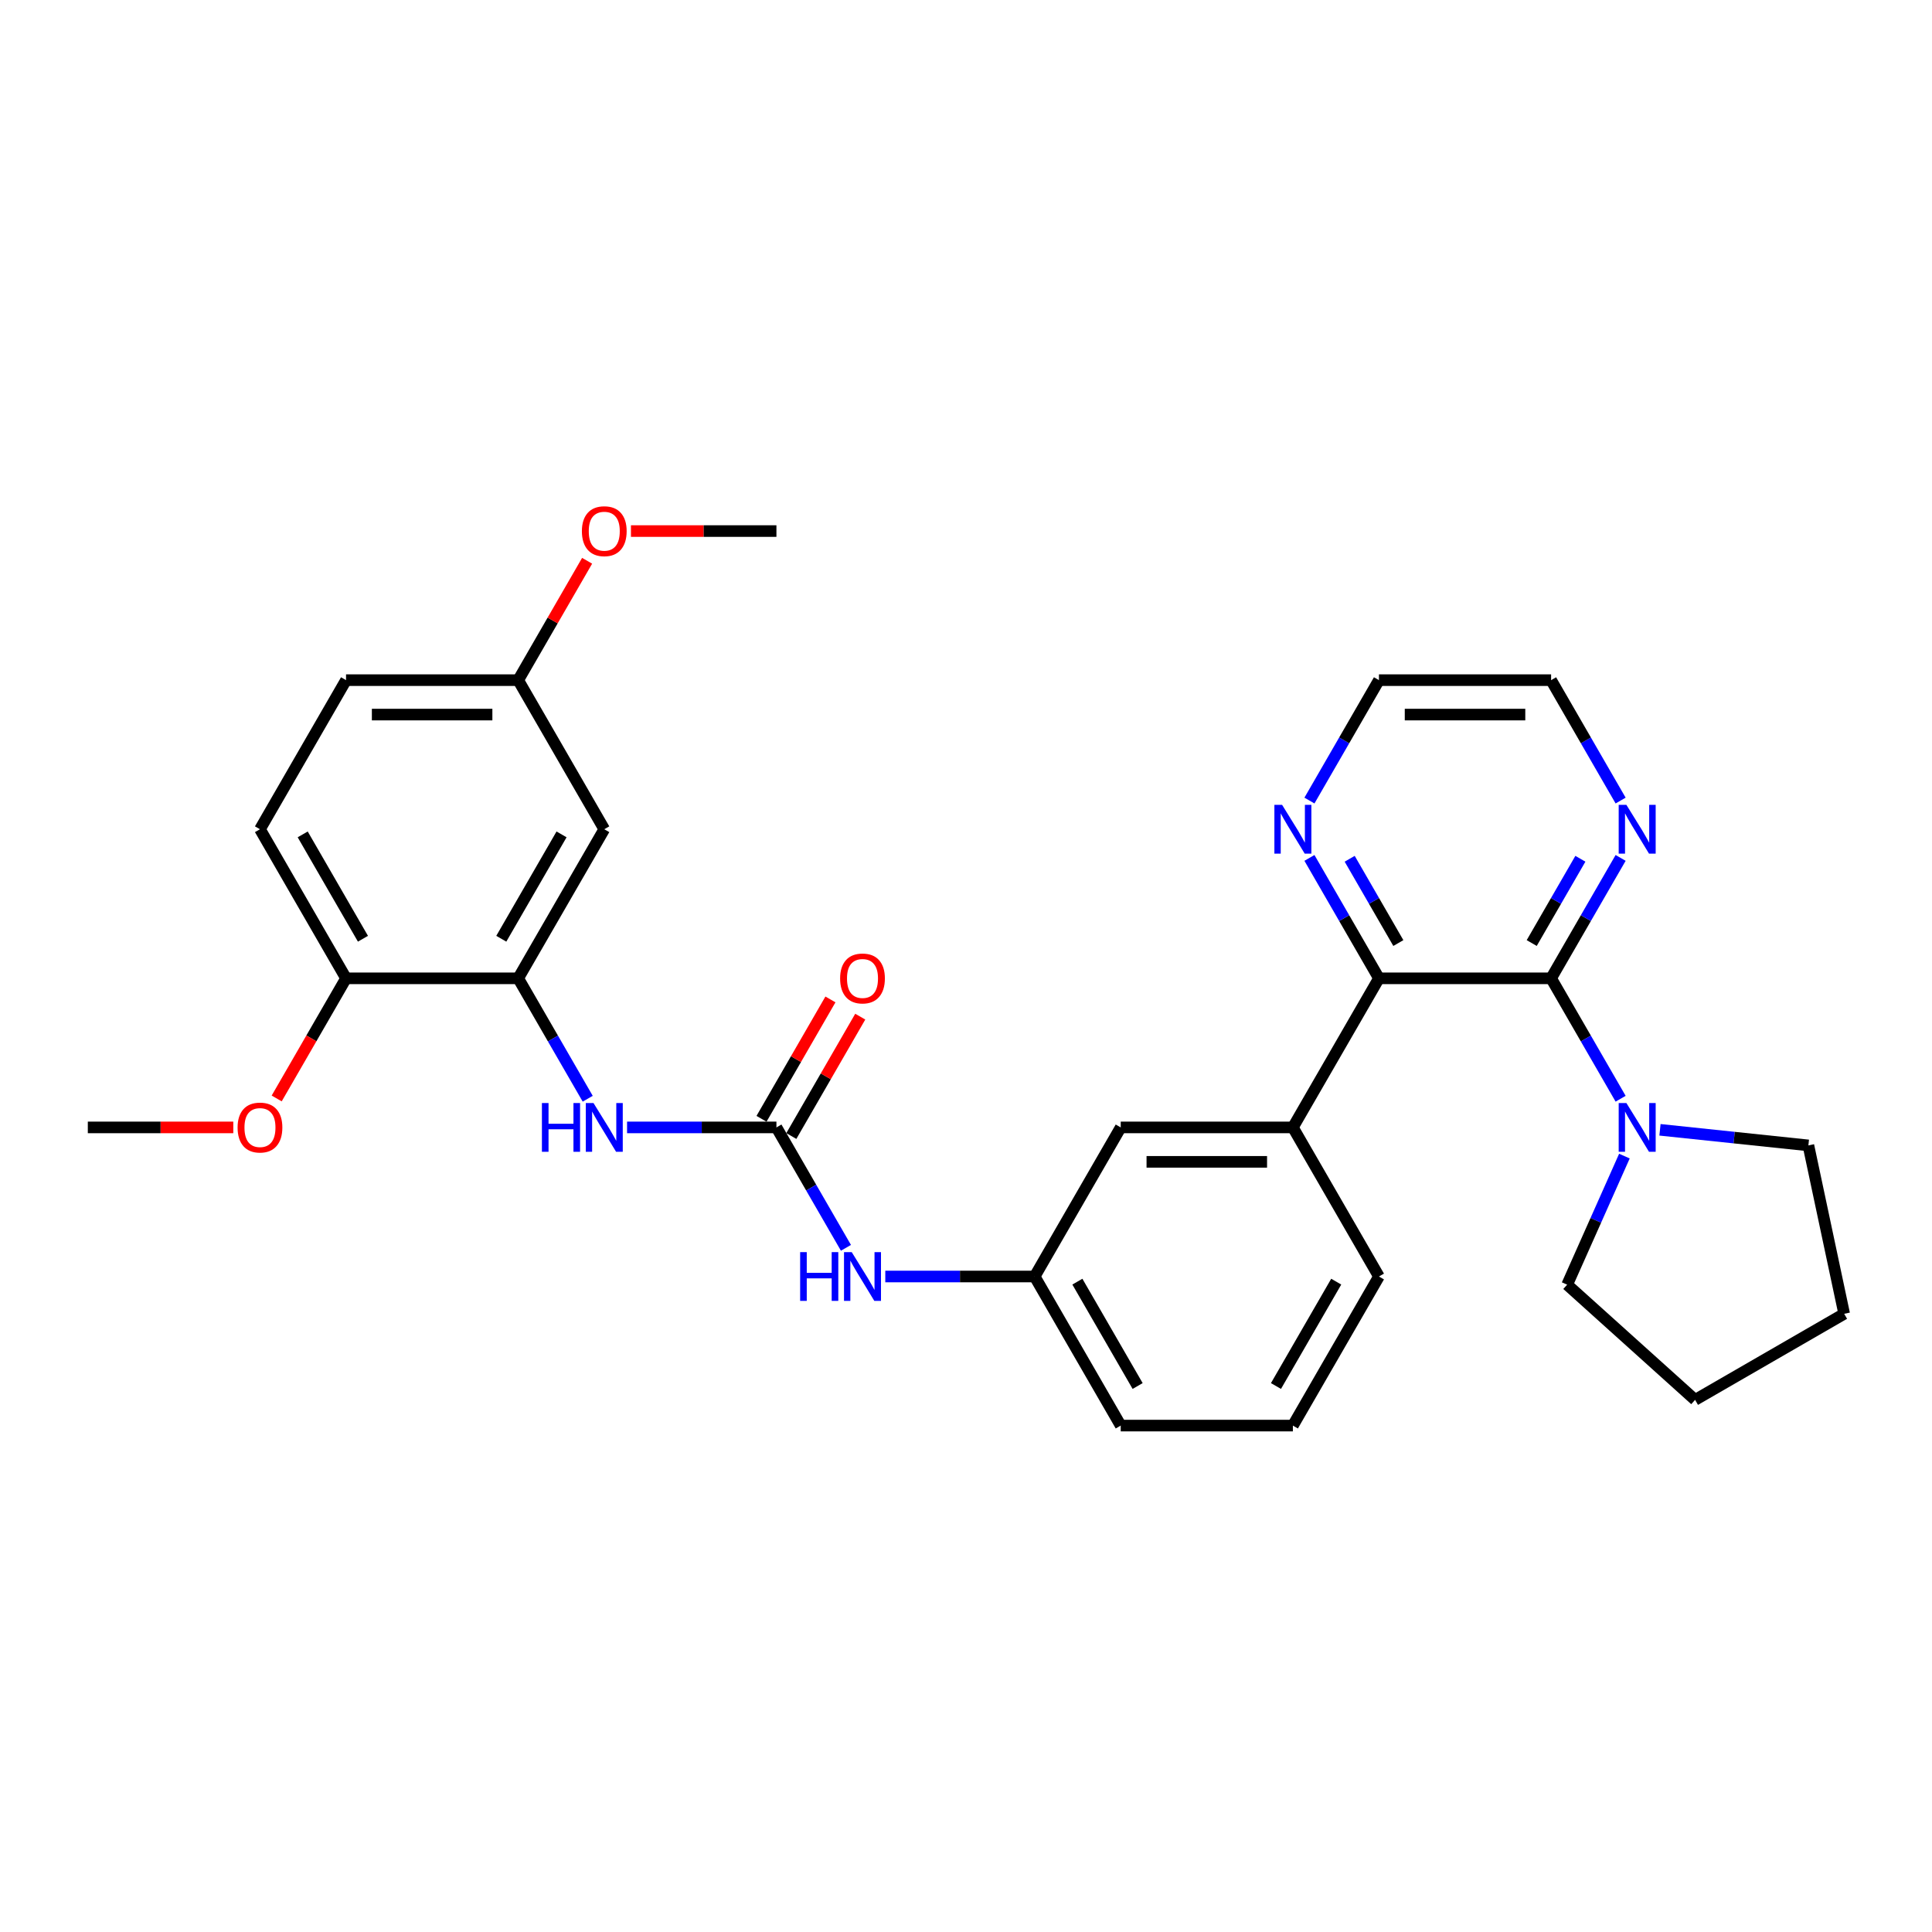 <?xml version='1.0' encoding='iso-8859-1'?>
<svg version='1.1' baseProfile='full'
              xmlns='http://www.w3.org/2000/svg'
                      xmlns:rdkit='http://www.rdkit.org/xml'
                      xmlns:xlink='http://www.w3.org/1999/xlink'
                  xml:space='preserve'
width='1000px' height='1000px' viewBox='0 0 1000 1000'>
<!-- END OF HEADER -->
<rect style='opacity:1.0;fill:#FFFFFF;stroke:none' width='1000' height='1000' x='0' y='0'> </rect>
<path class='bond-0' d='M 802.85,506.38 L 713.744,506.38' style='fill:none;fill-rule:evenodd;stroke:#000000;stroke-width:6px;stroke-linecap:butt;stroke-linejoin:miter;stroke-opacity:1' />
<path class='bond-2' d='M 802.85,506.38 L 820.841,537.541' style='fill:none;fill-rule:evenodd;stroke:#000000;stroke-width:6px;stroke-linecap:butt;stroke-linejoin:miter;stroke-opacity:1' />
<path class='bond-2' d='M 820.841,537.541 L 838.832,568.702' style='fill:none;fill-rule:evenodd;stroke:#0000FF;stroke-width:6px;stroke-linecap:butt;stroke-linejoin:miter;stroke-opacity:1' />
<path class='bond-7' d='M 802.85,506.38 L 820.841,475.219' style='fill:none;fill-rule:evenodd;stroke:#000000;stroke-width:6px;stroke-linecap:butt;stroke-linejoin:miter;stroke-opacity:1' />
<path class='bond-7' d='M 820.841,475.219 L 838.832,444.057' style='fill:none;fill-rule:evenodd;stroke:#0000FF;stroke-width:6px;stroke-linecap:butt;stroke-linejoin:miter;stroke-opacity:1' />
<path class='bond-7' d='M 792.813,488.121 L 805.407,466.308' style='fill:none;fill-rule:evenodd;stroke:#000000;stroke-width:6px;stroke-linecap:butt;stroke-linejoin:miter;stroke-opacity:1' />
<path class='bond-7' d='M 805.407,466.308 L 818.001,444.495' style='fill:none;fill-rule:evenodd;stroke:#0000FF;stroke-width:6px;stroke-linecap:butt;stroke-linejoin:miter;stroke-opacity:1' />
<path class='bond-5' d='M 713.744,506.38 L 669.192,583.547' style='fill:none;fill-rule:evenodd;stroke:#000000;stroke-width:6px;stroke-linecap:butt;stroke-linejoin:miter;stroke-opacity:1' />
<path class='bond-9' d='M 713.744,506.38 L 695.753,475.219' style='fill:none;fill-rule:evenodd;stroke:#000000;stroke-width:6px;stroke-linecap:butt;stroke-linejoin:miter;stroke-opacity:1' />
<path class='bond-9' d='M 695.753,475.219 L 677.762,444.057' style='fill:none;fill-rule:evenodd;stroke:#0000FF;stroke-width:6px;stroke-linecap:butt;stroke-linejoin:miter;stroke-opacity:1' />
<path class='bond-9' d='M 723.781,488.121 L 711.187,466.308' style='fill:none;fill-rule:evenodd;stroke:#000000;stroke-width:6px;stroke-linecap:butt;stroke-linejoin:miter;stroke-opacity:1' />
<path class='bond-9' d='M 711.187,466.308 L 698.593,444.495' style='fill:none;fill-rule:evenodd;stroke:#0000FF;stroke-width:6px;stroke-linecap:butt;stroke-linejoin:miter;stroke-opacity:1' />
<path class='bond-1' d='M 401.876,583.547 L 419.867,614.709' style='fill:none;fill-rule:evenodd;stroke:#000000;stroke-width:6px;stroke-linecap:butt;stroke-linejoin:miter;stroke-opacity:1' />
<path class='bond-1' d='M 419.867,614.709 L 437.858,645.87' style='fill:none;fill-rule:evenodd;stroke:#0000FF;stroke-width:6px;stroke-linecap:butt;stroke-linejoin:miter;stroke-opacity:1' />
<path class='bond-4' d='M 401.876,583.547 L 363.222,583.547' style='fill:none;fill-rule:evenodd;stroke:#000000;stroke-width:6px;stroke-linecap:butt;stroke-linejoin:miter;stroke-opacity:1' />
<path class='bond-4' d='M 363.222,583.547 L 324.568,583.547' style='fill:none;fill-rule:evenodd;stroke:#0000FF;stroke-width:6px;stroke-linecap:butt;stroke-linejoin:miter;stroke-opacity:1' />
<path class='bond-12' d='M 409.592,588.003 L 427.429,557.109' style='fill:none;fill-rule:evenodd;stroke:#000000;stroke-width:6px;stroke-linecap:butt;stroke-linejoin:miter;stroke-opacity:1' />
<path class='bond-12' d='M 427.429,557.109 L 445.266,526.215' style='fill:none;fill-rule:evenodd;stroke:#FF0000;stroke-width:6px;stroke-linecap:butt;stroke-linejoin:miter;stroke-opacity:1' />
<path class='bond-12' d='M 394.159,579.092 L 411.996,548.198' style='fill:none;fill-rule:evenodd;stroke:#000000;stroke-width:6px;stroke-linecap:butt;stroke-linejoin:miter;stroke-opacity:1' />
<path class='bond-12' d='M 411.996,548.198 L 429.832,517.304' style='fill:none;fill-rule:evenodd;stroke:#FF0000;stroke-width:6px;stroke-linecap:butt;stroke-linejoin:miter;stroke-opacity:1' />
<path class='bond-18' d='M 859.2,584.787 L 897.61,588.824' style='fill:none;fill-rule:evenodd;stroke:#0000FF;stroke-width:6px;stroke-linecap:butt;stroke-linejoin:miter;stroke-opacity:1' />
<path class='bond-18' d='M 897.61,588.824 L 936.019,592.861' style='fill:none;fill-rule:evenodd;stroke:#000000;stroke-width:6px;stroke-linecap:butt;stroke-linejoin:miter;stroke-opacity:1' />
<path class='bond-19' d='M 840.793,598.392 L 825.976,631.671' style='fill:none;fill-rule:evenodd;stroke:#0000FF;stroke-width:6px;stroke-linecap:butt;stroke-linejoin:miter;stroke-opacity:1' />
<path class='bond-19' d='M 825.976,631.671 L 811.16,664.949' style='fill:none;fill-rule:evenodd;stroke:#000000;stroke-width:6px;stroke-linecap:butt;stroke-linejoin:miter;stroke-opacity:1' />
<path class='bond-3' d='M 268.218,506.38 L 286.209,537.541' style='fill:none;fill-rule:evenodd;stroke:#000000;stroke-width:6px;stroke-linecap:butt;stroke-linejoin:miter;stroke-opacity:1' />
<path class='bond-3' d='M 286.209,537.541 L 304.2,568.702' style='fill:none;fill-rule:evenodd;stroke:#0000FF;stroke-width:6px;stroke-linecap:butt;stroke-linejoin:miter;stroke-opacity:1' />
<path class='bond-8' d='M 268.218,506.38 L 312.77,429.212' style='fill:none;fill-rule:evenodd;stroke:#000000;stroke-width:6px;stroke-linecap:butt;stroke-linejoin:miter;stroke-opacity:1' />
<path class='bond-8' d='M 259.467,485.894 L 290.654,431.877' style='fill:none;fill-rule:evenodd;stroke:#000000;stroke-width:6px;stroke-linecap:butt;stroke-linejoin:miter;stroke-opacity:1' />
<path class='bond-10' d='M 268.218,506.38 L 179.112,506.38' style='fill:none;fill-rule:evenodd;stroke:#000000;stroke-width:6px;stroke-linecap:butt;stroke-linejoin:miter;stroke-opacity:1' />
<path class='bond-11' d='M 669.192,583.547 L 580.086,583.547' style='fill:none;fill-rule:evenodd;stroke:#000000;stroke-width:6px;stroke-linecap:butt;stroke-linejoin:miter;stroke-opacity:1' />
<path class='bond-11' d='M 655.826,601.368 L 593.452,601.368' style='fill:none;fill-rule:evenodd;stroke:#000000;stroke-width:6px;stroke-linecap:butt;stroke-linejoin:miter;stroke-opacity:1' />
<path class='bond-20' d='M 669.192,583.547 L 713.744,660.715' style='fill:none;fill-rule:evenodd;stroke:#000000;stroke-width:6px;stroke-linecap:butt;stroke-linejoin:miter;stroke-opacity:1' />
<path class='bond-6' d='M 458.226,660.715 L 496.88,660.715' style='fill:none;fill-rule:evenodd;stroke:#0000FF;stroke-width:6px;stroke-linecap:butt;stroke-linejoin:miter;stroke-opacity:1' />
<path class='bond-6' d='M 496.88,660.715 L 535.534,660.715' style='fill:none;fill-rule:evenodd;stroke:#000000;stroke-width:6px;stroke-linecap:butt;stroke-linejoin:miter;stroke-opacity:1' />
<path class='bond-23' d='M 838.832,414.368 L 820.841,383.206' style='fill:none;fill-rule:evenodd;stroke:#0000FF;stroke-width:6px;stroke-linecap:butt;stroke-linejoin:miter;stroke-opacity:1' />
<path class='bond-23' d='M 820.841,383.206 L 802.85,352.045' style='fill:none;fill-rule:evenodd;stroke:#000000;stroke-width:6px;stroke-linecap:butt;stroke-linejoin:miter;stroke-opacity:1' />
<path class='bond-15' d='M 312.77,429.212 L 268.218,352.045' style='fill:none;fill-rule:evenodd;stroke:#000000;stroke-width:6px;stroke-linecap:butt;stroke-linejoin:miter;stroke-opacity:1' />
<path class='bond-30' d='M 677.762,414.368 L 695.753,383.206' style='fill:none;fill-rule:evenodd;stroke:#0000FF;stroke-width:6px;stroke-linecap:butt;stroke-linejoin:miter;stroke-opacity:1' />
<path class='bond-30' d='M 695.753,383.206 L 713.744,352.045' style='fill:none;fill-rule:evenodd;stroke:#000000;stroke-width:6px;stroke-linecap:butt;stroke-linejoin:miter;stroke-opacity:1' />
<path class='bond-14' d='M 179.112,506.38 L 134.56,429.212' style='fill:none;fill-rule:evenodd;stroke:#000000;stroke-width:6px;stroke-linecap:butt;stroke-linejoin:miter;stroke-opacity:1' />
<path class='bond-14' d='M 187.863,485.894 L 156.676,431.877' style='fill:none;fill-rule:evenodd;stroke:#000000;stroke-width:6px;stroke-linecap:butt;stroke-linejoin:miter;stroke-opacity:1' />
<path class='bond-17' d='M 179.112,506.38 L 161.163,537.47' style='fill:none;fill-rule:evenodd;stroke:#000000;stroke-width:6px;stroke-linecap:butt;stroke-linejoin:miter;stroke-opacity:1' />
<path class='bond-17' d='M 161.163,537.47 L 143.213,568.56' style='fill:none;fill-rule:evenodd;stroke:#FF0000;stroke-width:6px;stroke-linecap:butt;stroke-linejoin:miter;stroke-opacity:1' />
<path class='bond-13' d='M 580.086,583.547 L 535.534,660.715' style='fill:none;fill-rule:evenodd;stroke:#000000;stroke-width:6px;stroke-linecap:butt;stroke-linejoin:miter;stroke-opacity:1' />
<path class='bond-32' d='M 535.534,660.715 L 580.086,737.882' style='fill:none;fill-rule:evenodd;stroke:#000000;stroke-width:6px;stroke-linecap:butt;stroke-linejoin:miter;stroke-opacity:1' />
<path class='bond-32' d='M 557.65,663.379 L 588.837,717.397' style='fill:none;fill-rule:evenodd;stroke:#000000;stroke-width:6px;stroke-linecap:butt;stroke-linejoin:miter;stroke-opacity:1' />
<path class='bond-16' d='M 134.56,429.212 L 179.112,352.045' style='fill:none;fill-rule:evenodd;stroke:#000000;stroke-width:6px;stroke-linecap:butt;stroke-linejoin:miter;stroke-opacity:1' />
<path class='bond-21' d='M 268.218,352.045 L 286.054,321.151' style='fill:none;fill-rule:evenodd;stroke:#000000;stroke-width:6px;stroke-linecap:butt;stroke-linejoin:miter;stroke-opacity:1' />
<path class='bond-21' d='M 286.054,321.151 L 303.891,290.257' style='fill:none;fill-rule:evenodd;stroke:#FF0000;stroke-width:6px;stroke-linecap:butt;stroke-linejoin:miter;stroke-opacity:1' />
<path class='bond-33' d='M 268.218,352.045 L 179.112,352.045' style='fill:none;fill-rule:evenodd;stroke:#000000;stroke-width:6px;stroke-linecap:butt;stroke-linejoin:miter;stroke-opacity:1' />
<path class='bond-33' d='M 254.852,369.866 L 192.478,369.866' style='fill:none;fill-rule:evenodd;stroke:#000000;stroke-width:6px;stroke-linecap:butt;stroke-linejoin:miter;stroke-opacity:1' />
<path class='bond-26' d='M 120.749,583.547 L 83.102,583.547' style='fill:none;fill-rule:evenodd;stroke:#FF0000;stroke-width:6px;stroke-linecap:butt;stroke-linejoin:miter;stroke-opacity:1' />
<path class='bond-26' d='M 83.102,583.547 L 45.455,583.547' style='fill:none;fill-rule:evenodd;stroke:#000000;stroke-width:6px;stroke-linecap:butt;stroke-linejoin:miter;stroke-opacity:1' />
<path class='bond-29' d='M 936.019,592.861 L 954.545,680.02' style='fill:none;fill-rule:evenodd;stroke:#000000;stroke-width:6px;stroke-linecap:butt;stroke-linejoin:miter;stroke-opacity:1' />
<path class='bond-28' d='M 811.16,664.949 L 877.378,724.572' style='fill:none;fill-rule:evenodd;stroke:#000000;stroke-width:6px;stroke-linecap:butt;stroke-linejoin:miter;stroke-opacity:1' />
<path class='bond-22' d='M 713.744,660.715 L 669.192,737.882' style='fill:none;fill-rule:evenodd;stroke:#000000;stroke-width:6px;stroke-linecap:butt;stroke-linejoin:miter;stroke-opacity:1' />
<path class='bond-22' d='M 691.628,663.379 L 660.441,717.397' style='fill:none;fill-rule:evenodd;stroke:#000000;stroke-width:6px;stroke-linecap:butt;stroke-linejoin:miter;stroke-opacity:1' />
<path class='bond-27' d='M 326.582,274.878 L 364.229,274.878' style='fill:none;fill-rule:evenodd;stroke:#FF0000;stroke-width:6px;stroke-linecap:butt;stroke-linejoin:miter;stroke-opacity:1' />
<path class='bond-27' d='M 364.229,274.878 L 401.876,274.878' style='fill:none;fill-rule:evenodd;stroke:#000000;stroke-width:6px;stroke-linecap:butt;stroke-linejoin:miter;stroke-opacity:1' />
<path class='bond-25' d='M 669.192,737.882 L 580.086,737.882' style='fill:none;fill-rule:evenodd;stroke:#000000;stroke-width:6px;stroke-linecap:butt;stroke-linejoin:miter;stroke-opacity:1' />
<path class='bond-24' d='M 802.85,352.045 L 713.744,352.045' style='fill:none;fill-rule:evenodd;stroke:#000000;stroke-width:6px;stroke-linecap:butt;stroke-linejoin:miter;stroke-opacity:1' />
<path class='bond-24' d='M 789.484,369.866 L 727.11,369.866' style='fill:none;fill-rule:evenodd;stroke:#000000;stroke-width:6px;stroke-linecap:butt;stroke-linejoin:miter;stroke-opacity:1' />
<path class='bond-31' d='M 877.378,724.572 L 954.545,680.02' style='fill:none;fill-rule:evenodd;stroke:#000000;stroke-width:6px;stroke-linecap:butt;stroke-linejoin:miter;stroke-opacity:1' />
<path  class='atom-3' d='M 841.824 570.93
L 850.093 584.296
Q 850.913 585.615, 852.232 588.003
Q 853.551 590.391, 853.622 590.533
L 853.622 570.93
L 856.972 570.93
L 856.972 596.165
L 853.515 596.165
L 844.64 581.551
Q 843.606 579.841, 842.501 577.88
Q 841.432 575.92, 841.111 575.314
L 841.111 596.165
L 837.832 596.165
L 837.832 570.93
L 841.824 570.93
' fill='#0000FF'/>
<path  class='atom-5' d='M 280.497 570.93
L 283.918 570.93
L 283.918 581.658
L 296.821 581.658
L 296.821 570.93
L 300.242 570.93
L 300.242 596.165
L 296.821 596.165
L 296.821 584.51
L 283.918 584.51
L 283.918 596.165
L 280.497 596.165
L 280.497 570.93
' fill='#0000FF'/>
<path  class='atom-5' d='M 307.192 570.93
L 315.461 584.296
Q 316.281 585.615, 317.6 588.003
Q 318.919 590.391, 318.99 590.533
L 318.99 570.93
L 322.34 570.93
L 322.34 596.165
L 318.883 596.165
L 310.008 581.551
Q 308.975 579.841, 307.87 577.88
Q 306.8 575.92, 306.48 575.314
L 306.48 596.165
L 303.201 596.165
L 303.201 570.93
L 307.192 570.93
' fill='#0000FF'/>
<path  class='atom-7' d='M 414.154 648.098
L 417.576 648.098
L 417.576 658.826
L 430.479 658.826
L 430.479 648.098
L 433.9 648.098
L 433.9 673.332
L 430.479 673.332
L 430.479 661.677
L 417.576 661.677
L 417.576 673.332
L 414.154 673.332
L 414.154 648.098
' fill='#0000FF'/>
<path  class='atom-7' d='M 440.85 648.098
L 449.119 661.463
Q 449.939 662.782, 451.258 665.17
Q 452.577 667.558, 452.648 667.701
L 452.648 648.098
L 455.998 648.098
L 455.998 673.332
L 452.541 673.332
L 443.666 658.719
Q 442.633 657.008, 441.528 655.048
Q 440.458 653.087, 440.138 652.482
L 440.138 673.332
L 436.858 673.332
L 436.858 648.098
L 440.85 648.098
' fill='#0000FF'/>
<path  class='atom-8' d='M 841.824 416.595
L 850.093 429.961
Q 850.913 431.28, 852.232 433.668
Q 853.551 436.056, 853.622 436.198
L 853.622 416.595
L 856.972 416.595
L 856.972 441.83
L 853.515 441.83
L 844.64 427.217
Q 843.606 425.506, 842.501 423.545
Q 841.432 421.585, 841.111 420.979
L 841.111 441.83
L 837.832 441.83
L 837.832 416.595
L 841.824 416.595
' fill='#0000FF'/>
<path  class='atom-10' d='M 663.614 416.595
L 671.883 429.961
Q 672.702 431.28, 674.021 433.668
Q 675.34 436.056, 675.411 436.198
L 675.411 416.595
L 678.762 416.595
L 678.762 441.83
L 675.304 441.83
L 666.429 427.217
Q 665.396 425.506, 664.291 423.545
Q 663.222 421.585, 662.901 420.979
L 662.901 441.83
L 659.622 441.83
L 659.622 416.595
L 663.614 416.595
' fill='#0000FF'/>
<path  class='atom-13' d='M 434.845 506.451
Q 434.845 500.392, 437.839 497.006
Q 440.833 493.62, 446.428 493.62
Q 452.024 493.62, 455.018 497.006
Q 458.012 500.392, 458.012 506.451
Q 458.012 512.582, 454.983 516.075
Q 451.953 519.532, 446.428 519.532
Q 440.868 519.532, 437.839 516.075
Q 434.845 512.617, 434.845 506.451
M 446.428 516.681
Q 450.278 516.681, 452.345 514.114
Q 454.448 511.512, 454.448 506.451
Q 454.448 501.497, 452.345 499.002
Q 450.278 496.471, 446.428 496.471
Q 442.579 496.471, 440.476 498.966
Q 438.409 501.461, 438.409 506.451
Q 438.409 511.548, 440.476 514.114
Q 442.579 516.681, 446.428 516.681
' fill='#FF0000'/>
<path  class='atom-18' d='M 122.976 583.619
Q 122.976 577.56, 125.97 574.174
Q 128.964 570.788, 134.56 570.788
Q 140.156 570.788, 143.15 574.174
Q 146.144 577.56, 146.144 583.619
Q 146.144 589.749, 143.114 593.242
Q 140.084 596.699, 134.56 596.699
Q 129 596.699, 125.97 593.242
Q 122.976 589.785, 122.976 583.619
M 134.56 593.848
Q 138.409 593.848, 140.476 591.282
Q 142.579 588.68, 142.579 583.619
Q 142.579 578.664, 140.476 576.169
Q 138.409 573.639, 134.56 573.639
Q 130.71 573.639, 128.608 576.134
Q 126.54 578.629, 126.54 583.619
Q 126.54 588.716, 128.608 591.282
Q 130.71 593.848, 134.56 593.848
' fill='#FF0000'/>
<path  class='atom-22' d='M 301.187 274.949
Q 301.187 268.89, 304.181 265.504
Q 307.175 262.118, 312.77 262.118
Q 318.366 262.118, 321.36 265.504
Q 324.354 268.89, 324.354 274.949
Q 324.354 281.079, 321.325 284.572
Q 318.295 288.03, 312.77 288.03
Q 307.21 288.03, 304.181 284.572
Q 301.187 281.115, 301.187 274.949
M 312.77 285.178
Q 316.62 285.178, 318.687 282.612
Q 320.79 280.01, 320.79 274.949
Q 320.79 269.995, 318.687 267.5
Q 316.62 264.969, 312.77 264.969
Q 308.921 264.969, 306.818 267.464
Q 304.751 269.959, 304.751 274.949
Q 304.751 280.046, 306.818 282.612
Q 308.921 285.178, 312.77 285.178
' fill='#FF0000'/>
</svg>
